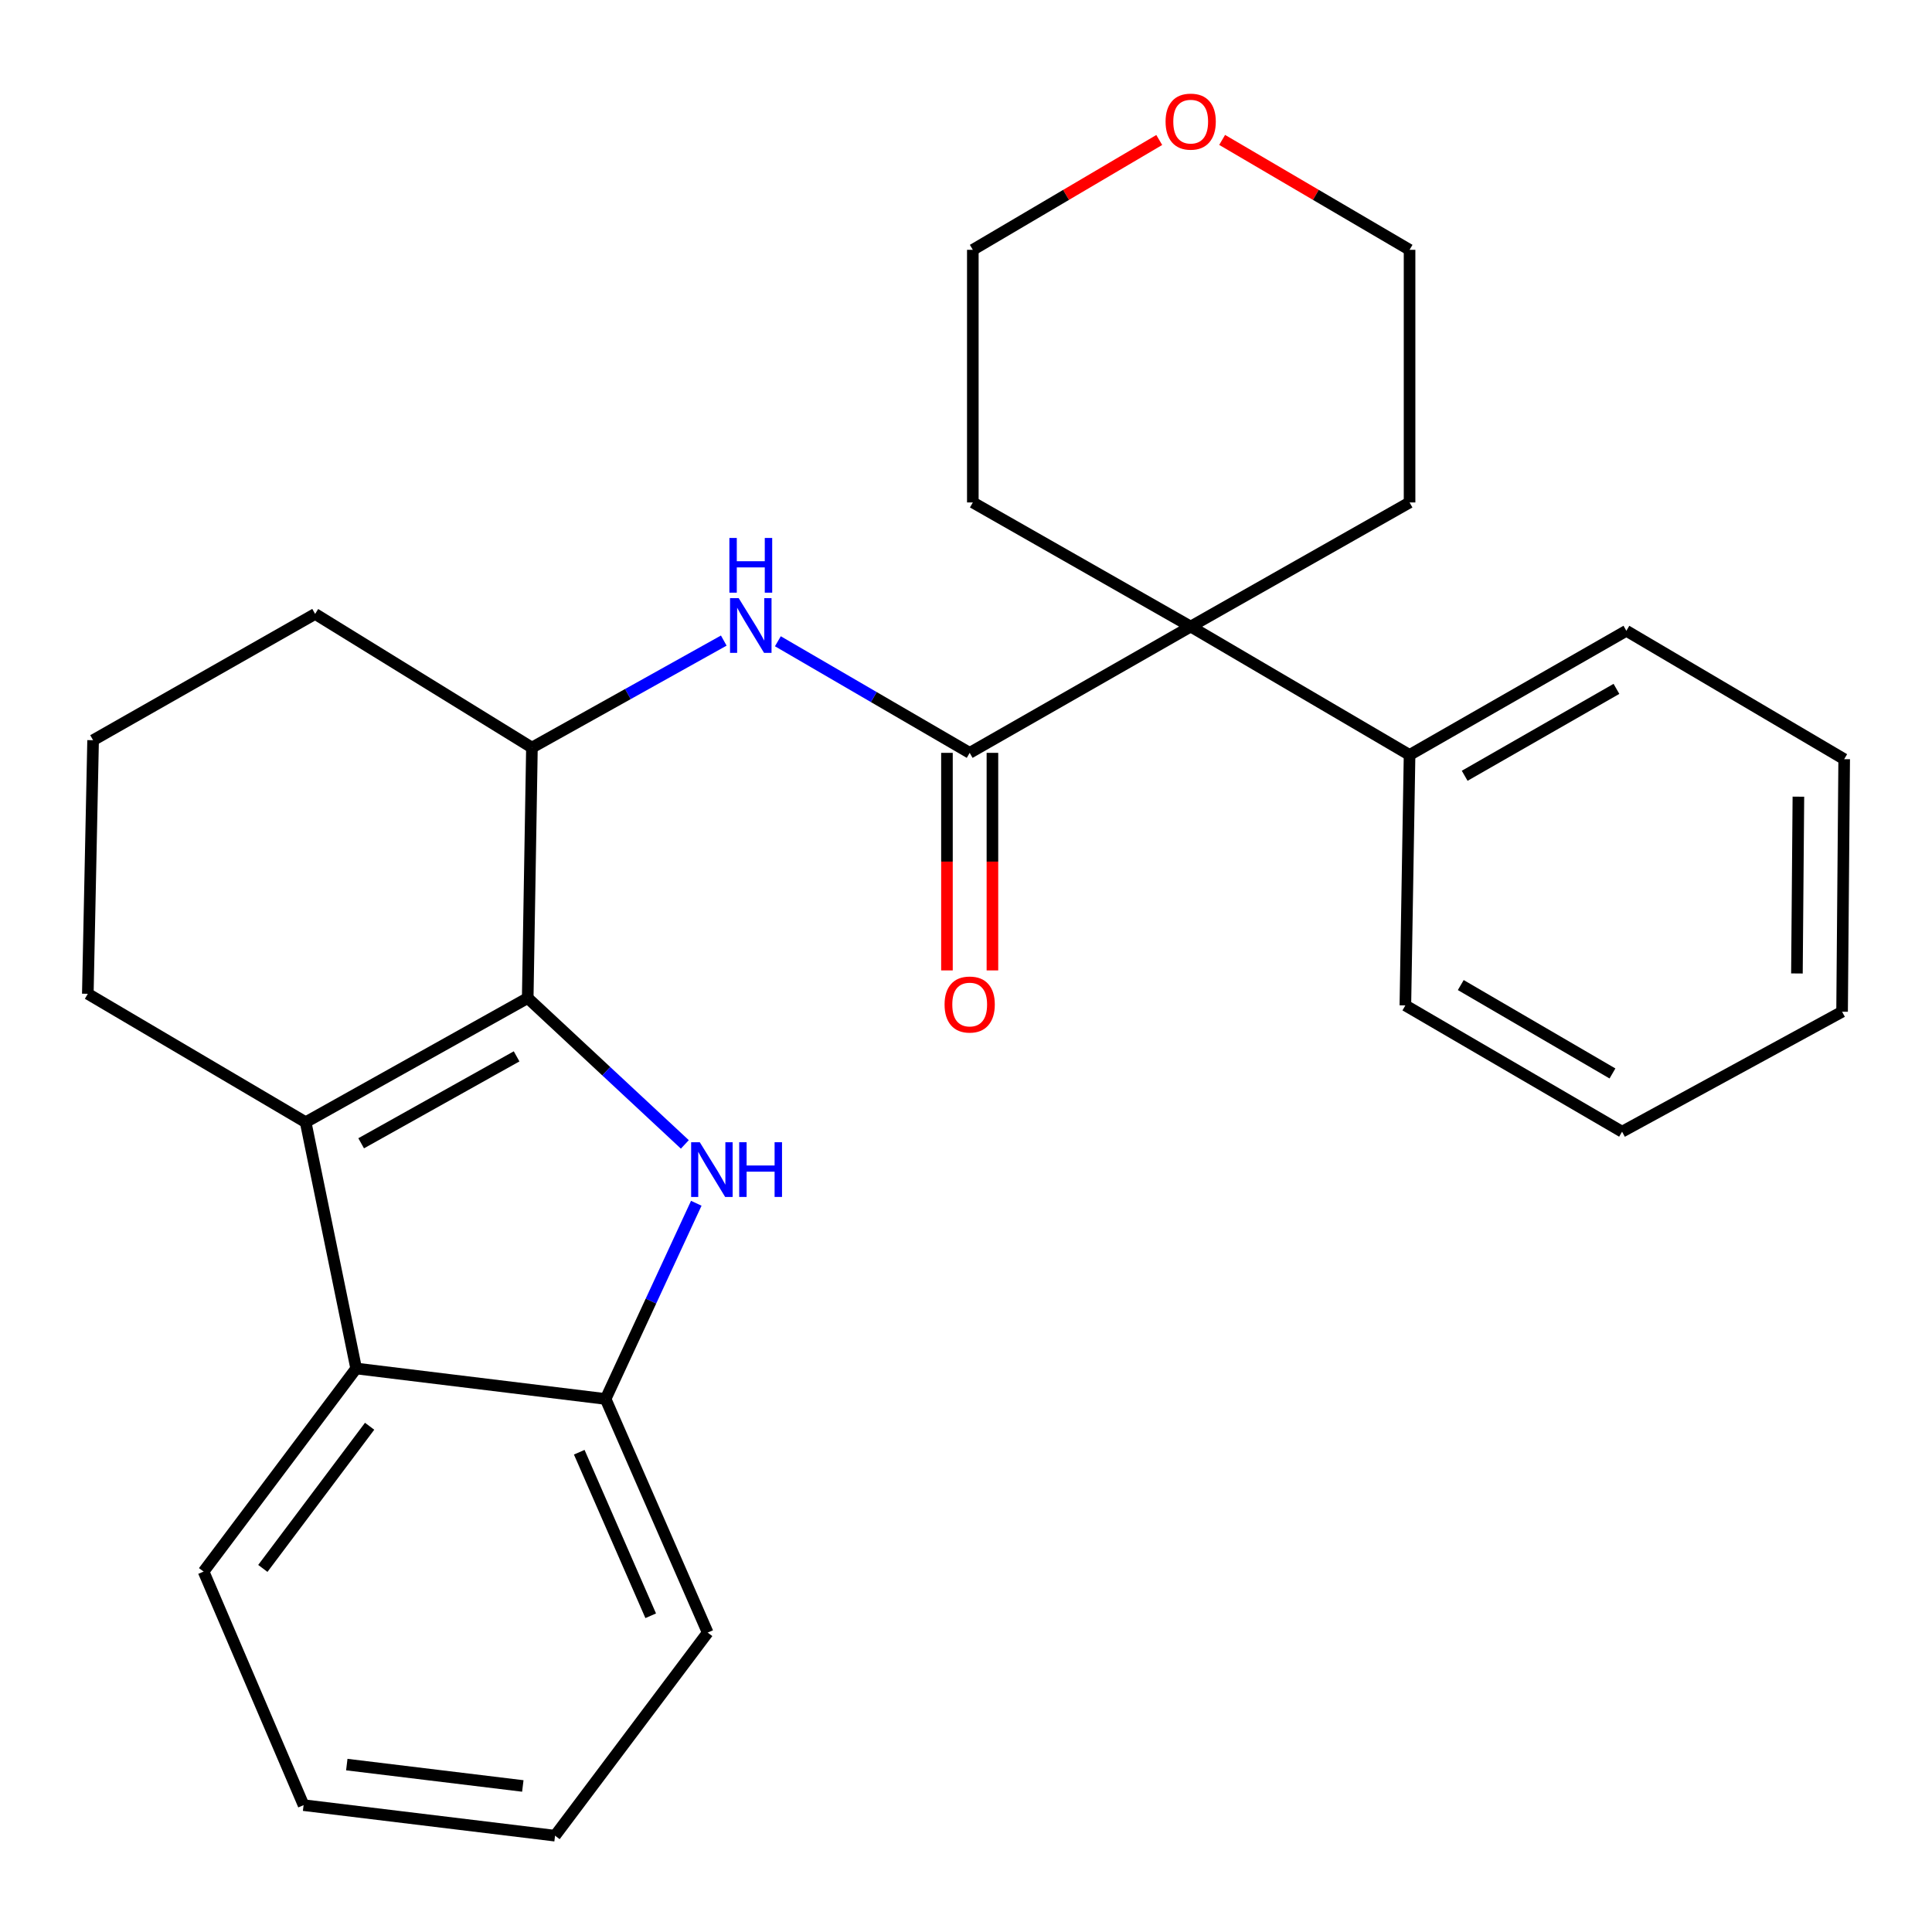 <?xml version='1.0' encoding='iso-8859-1'?>
<svg version='1.1' baseProfile='full'
              xmlns='http://www.w3.org/2000/svg'
                      xmlns:rdkit='http://www.rdkit.org/xml'
                      xmlns:xlink='http://www.w3.org/1999/xlink'
                  xml:space='preserve'
width='1000px' height='1000px' viewBox='0 0 1000 1000'>
<!-- END OF HEADER -->
<rect style='opacity:1.0;fill:#FFFFFF;stroke:none' width='1000' height='1000' x='0' y='0'> </rect>
<path class='bond-0' d='M 273.146,516.591 L 313.809,554.465' style='fill:none;fill-rule:evenodd;stroke:#000000;stroke-width:6px;stroke-linecap:butt;stroke-linejoin:miter;stroke-opacity:1' />
<path class='bond-0' d='M 313.809,554.465 L 354.473,592.34' style='fill:none;fill-rule:evenodd;stroke:#0000FF;stroke-width:6px;stroke-linecap:butt;stroke-linejoin:miter;stroke-opacity:1' />
<path class='bond-1' d='M 273.146,516.591 L 158.208,580.859' style='fill:none;fill-rule:evenodd;stroke:#000000;stroke-width:6px;stroke-linecap:butt;stroke-linejoin:miter;stroke-opacity:1' />
<path class='bond-1' d='M 267.392,546.774 L 186.936,591.762' style='fill:none;fill-rule:evenodd;stroke:#000000;stroke-width:6px;stroke-linecap:butt;stroke-linejoin:miter;stroke-opacity:1' />
<path class='bond-7' d='M 273.146,516.591 L 275.329,386.956' style='fill:none;fill-rule:evenodd;stroke:#000000;stroke-width:6px;stroke-linecap:butt;stroke-linejoin:miter;stroke-opacity:1' />
<path class='bond-4' d='M 360.393,622.808 L 336.926,673.457' style='fill:none;fill-rule:evenodd;stroke:#0000FF;stroke-width:6px;stroke-linecap:butt;stroke-linejoin:miter;stroke-opacity:1' />
<path class='bond-4' d='M 336.926,673.457 L 313.459,724.106' style='fill:none;fill-rule:evenodd;stroke:#000000;stroke-width:6px;stroke-linecap:butt;stroke-linejoin:miter;stroke-opacity:1' />
<path class='bond-3' d='M 158.208,580.859 L 184.347,708.323' style='fill:none;fill-rule:evenodd;stroke:#000000;stroke-width:6px;stroke-linecap:butt;stroke-linejoin:miter;stroke-opacity:1' />
<path class='bond-11' d='M 158.208,580.859 L 45.455,514.394' style='fill:none;fill-rule:evenodd;stroke:#000000;stroke-width:6px;stroke-linecap:butt;stroke-linejoin:miter;stroke-opacity:1' />
<path class='bond-2' d='M 501.909,389.676 L 452.266,360.795' style='fill:none;fill-rule:evenodd;stroke:#000000;stroke-width:6px;stroke-linecap:butt;stroke-linejoin:miter;stroke-opacity:1' />
<path class='bond-2' d='M 452.266,360.795 L 402.623,331.915' style='fill:none;fill-rule:evenodd;stroke:#0000FF;stroke-width:6px;stroke-linecap:butt;stroke-linejoin:miter;stroke-opacity:1' />
<path class='bond-6' d='M 501.909,389.676 L 616.297,324.309' style='fill:none;fill-rule:evenodd;stroke:#000000;stroke-width:6px;stroke-linecap:butt;stroke-linejoin:miter;stroke-opacity:1' />
<path class='bond-8' d='M 490.141,389.676 L 490.141,445.98' style='fill:none;fill-rule:evenodd;stroke:#000000;stroke-width:6px;stroke-linecap:butt;stroke-linejoin:miter;stroke-opacity:1' />
<path class='bond-8' d='M 490.141,445.98 L 490.141,502.285' style='fill:none;fill-rule:evenodd;stroke:#FF0000;stroke-width:6px;stroke-linecap:butt;stroke-linejoin:miter;stroke-opacity:1' />
<path class='bond-8' d='M 513.677,389.676 L 513.677,445.98' style='fill:none;fill-rule:evenodd;stroke:#000000;stroke-width:6px;stroke-linecap:butt;stroke-linejoin:miter;stroke-opacity:1' />
<path class='bond-8' d='M 513.677,445.98 L 513.677,502.285' style='fill:none;fill-rule:evenodd;stroke:#FF0000;stroke-width:6px;stroke-linecap:butt;stroke-linejoin:miter;stroke-opacity:1' />
<path class='bond-14' d='M 184.347,708.323 L 105.382,813.44' style='fill:none;fill-rule:evenodd;stroke:#000000;stroke-width:6px;stroke-linecap:butt;stroke-linejoin:miter;stroke-opacity:1' />
<path class='bond-14' d='M 191.321,738.227 L 136.045,811.809' style='fill:none;fill-rule:evenodd;stroke:#000000;stroke-width:6px;stroke-linecap:butt;stroke-linejoin:miter;stroke-opacity:1' />
<path class='bond-27' d='M 184.347,708.323 L 313.459,724.106' style='fill:none;fill-rule:evenodd;stroke:#000000;stroke-width:6px;stroke-linecap:butt;stroke-linejoin:miter;stroke-opacity:1' />
<path class='bond-16' d='M 313.459,724.106 L 366.299,845.032' style='fill:none;fill-rule:evenodd;stroke:#000000;stroke-width:6px;stroke-linecap:butt;stroke-linejoin:miter;stroke-opacity:1' />
<path class='bond-16' d='M 299.817,751.669 L 336.805,836.317' style='fill:none;fill-rule:evenodd;stroke:#000000;stroke-width:6px;stroke-linecap:butt;stroke-linejoin:miter;stroke-opacity:1' />
<path class='bond-5' d='M 374.623,331.561 L 324.976,359.258' style='fill:none;fill-rule:evenodd;stroke:#0000FF;stroke-width:6px;stroke-linecap:butt;stroke-linejoin:miter;stroke-opacity:1' />
<path class='bond-5' d='M 324.976,359.258 L 275.329,386.956' style='fill:none;fill-rule:evenodd;stroke:#000000;stroke-width:6px;stroke-linecap:butt;stroke-linejoin:miter;stroke-opacity:1' />
<path class='bond-9' d='M 616.297,324.309 L 729.587,390.761' style='fill:none;fill-rule:evenodd;stroke:#000000;stroke-width:6px;stroke-linecap:butt;stroke-linejoin:miter;stroke-opacity:1' />
<path class='bond-12' d='M 616.297,324.309 L 503.531,260.067' style='fill:none;fill-rule:evenodd;stroke:#000000;stroke-width:6px;stroke-linecap:butt;stroke-linejoin:miter;stroke-opacity:1' />
<path class='bond-13' d='M 616.297,324.309 L 729.587,260.067' style='fill:none;fill-rule:evenodd;stroke:#000000;stroke-width:6px;stroke-linecap:butt;stroke-linejoin:miter;stroke-opacity:1' />
<path class='bond-15' d='M 275.329,386.956 L 163.112,317.771' style='fill:none;fill-rule:evenodd;stroke:#000000;stroke-width:6px;stroke-linecap:butt;stroke-linejoin:miter;stroke-opacity:1' />
<path class='bond-20' d='M 729.587,390.761 L 841.805,326.493' style='fill:none;fill-rule:evenodd;stroke:#000000;stroke-width:6px;stroke-linecap:butt;stroke-linejoin:miter;stroke-opacity:1' />
<path class='bond-20' d='M 758.117,401.545 L 836.669,356.557' style='fill:none;fill-rule:evenodd;stroke:#000000;stroke-width:6px;stroke-linecap:butt;stroke-linejoin:miter;stroke-opacity:1' />
<path class='bond-21' d='M 729.587,390.761 L 727.417,520.396' style='fill:none;fill-rule:evenodd;stroke:#000000;stroke-width:6px;stroke-linecap:butt;stroke-linejoin:miter;stroke-opacity:1' />
<path class='bond-10' d='M 632.581,72.418 L 681.084,100.863' style='fill:none;fill-rule:evenodd;stroke:#FF0000;stroke-width:6px;stroke-linecap:butt;stroke-linejoin:miter;stroke-opacity:1' />
<path class='bond-10' d='M 681.084,100.863 L 729.587,129.308' style='fill:none;fill-rule:evenodd;stroke:#000000;stroke-width:6px;stroke-linecap:butt;stroke-linejoin:miter;stroke-opacity:1' />
<path class='bond-30' d='M 600.025,72.456 L 551.778,100.882' style='fill:none;fill-rule:evenodd;stroke:#FF0000;stroke-width:6px;stroke-linecap:butt;stroke-linejoin:miter;stroke-opacity:1' />
<path class='bond-30' d='M 551.778,100.882 L 503.531,129.308' style='fill:none;fill-rule:evenodd;stroke:#000000;stroke-width:6px;stroke-linecap:butt;stroke-linejoin:miter;stroke-opacity:1' />
<path class='bond-28' d='M 45.455,514.394 L 48.187,383.138' style='fill:none;fill-rule:evenodd;stroke:#000000;stroke-width:6px;stroke-linecap:butt;stroke-linejoin:miter;stroke-opacity:1' />
<path class='bond-18' d='M 503.531,260.067 L 503.531,129.308' style='fill:none;fill-rule:evenodd;stroke:#000000;stroke-width:6px;stroke-linecap:butt;stroke-linejoin:miter;stroke-opacity:1' />
<path class='bond-19' d='M 729.587,260.067 L 729.587,129.308' style='fill:none;fill-rule:evenodd;stroke:#000000;stroke-width:6px;stroke-linecap:butt;stroke-linejoin:miter;stroke-opacity:1' />
<path class='bond-22' d='M 105.382,813.44 L 157.136,934.34' style='fill:none;fill-rule:evenodd;stroke:#000000;stroke-width:6px;stroke-linecap:butt;stroke-linejoin:miter;stroke-opacity:1' />
<path class='bond-17' d='M 163.112,317.771 L 48.187,383.138' style='fill:none;fill-rule:evenodd;stroke:#000000;stroke-width:6px;stroke-linecap:butt;stroke-linejoin:miter;stroke-opacity:1' />
<path class='bond-23' d='M 366.299,845.032 L 287.294,950.149' style='fill:none;fill-rule:evenodd;stroke:#000000;stroke-width:6px;stroke-linecap:butt;stroke-linejoin:miter;stroke-opacity:1' />
<path class='bond-24' d='M 841.805,326.493 L 954.545,392.945' style='fill:none;fill-rule:evenodd;stroke:#000000;stroke-width:6px;stroke-linecap:butt;stroke-linejoin:miter;stroke-opacity:1' />
<path class='bond-25' d='M 727.417,520.396 L 839.582,585.762' style='fill:none;fill-rule:evenodd;stroke:#000000;stroke-width:6px;stroke-linecap:butt;stroke-linejoin:miter;stroke-opacity:1' />
<path class='bond-25' d='M 756.092,509.865 L 834.608,555.622' style='fill:none;fill-rule:evenodd;stroke:#000000;stroke-width:6px;stroke-linecap:butt;stroke-linejoin:miter;stroke-opacity:1' />
<path class='bond-29' d='M 157.136,934.34 L 287.294,950.149' style='fill:none;fill-rule:evenodd;stroke:#000000;stroke-width:6px;stroke-linecap:butt;stroke-linejoin:miter;stroke-opacity:1' />
<path class='bond-29' d='M 179.498,913.347 L 270.608,924.413' style='fill:none;fill-rule:evenodd;stroke:#000000;stroke-width:6px;stroke-linecap:butt;stroke-linejoin:miter;stroke-opacity:1' />
<path class='bond-31' d='M 954.545,392.945 L 953.46,523.665' style='fill:none;fill-rule:evenodd;stroke:#000000;stroke-width:6px;stroke-linecap:butt;stroke-linejoin:miter;stroke-opacity:1' />
<path class='bond-31' d='M 930.847,412.357 L 930.087,503.861' style='fill:none;fill-rule:evenodd;stroke:#000000;stroke-width:6px;stroke-linecap:butt;stroke-linejoin:miter;stroke-opacity:1' />
<path class='bond-26' d='M 839.582,585.762 L 953.46,523.665' style='fill:none;fill-rule:evenodd;stroke:#000000;stroke-width:6px;stroke-linecap:butt;stroke-linejoin:miter;stroke-opacity:1' />
<path  class='atom-1' d='M 362.209 591.216
L 371.489 606.216
Q 372.409 607.696, 373.889 610.376
Q 375.369 613.056, 375.449 613.216
L 375.449 591.216
L 379.209 591.216
L 379.209 619.536
L 375.329 619.536
L 365.369 603.136
Q 364.209 601.216, 362.969 599.016
Q 361.769 596.816, 361.409 596.136
L 361.409 619.536
L 357.729 619.536
L 357.729 591.216
L 362.209 591.216
' fill='#0000FF'/>
<path  class='atom-1' d='M 382.609 591.216
L 386.449 591.216
L 386.449 603.256
L 400.929 603.256
L 400.929 591.216
L 404.769 591.216
L 404.769 619.536
L 400.929 619.536
L 400.929 606.456
L 386.449 606.456
L 386.449 619.536
L 382.609 619.536
L 382.609 591.216
' fill='#0000FF'/>
<path  class='atom-6' d='M 382.346 309.6
L 391.626 324.6
Q 392.546 326.08, 394.026 328.76
Q 395.506 331.44, 395.586 331.6
L 395.586 309.6
L 399.346 309.6
L 399.346 337.92
L 395.466 337.92
L 385.506 321.52
Q 384.346 319.6, 383.106 317.4
Q 381.906 315.2, 381.546 314.52
L 381.546 337.92
L 377.866 337.92
L 377.866 309.6
L 382.346 309.6
' fill='#0000FF'/>
<path  class='atom-6' d='M 377.526 278.448
L 381.366 278.448
L 381.366 290.488
L 395.846 290.488
L 395.846 278.448
L 399.686 278.448
L 399.686 306.768
L 395.846 306.768
L 395.846 293.688
L 381.366 293.688
L 381.366 306.768
L 377.526 306.768
L 377.526 278.448
' fill='#0000FF'/>
<path  class='atom-9' d='M 488.909 519.94
Q 488.909 513.14, 492.269 509.34
Q 495.629 505.54, 501.909 505.54
Q 508.189 505.54, 511.549 509.34
Q 514.909 513.14, 514.909 519.94
Q 514.909 526.82, 511.509 530.74
Q 508.109 534.62, 501.909 534.62
Q 495.669 534.62, 492.269 530.74
Q 488.909 526.86, 488.909 519.94
M 501.909 531.42
Q 506.229 531.42, 508.549 528.54
Q 510.909 525.62, 510.909 519.94
Q 510.909 514.38, 508.549 511.58
Q 506.229 508.74, 501.909 508.74
Q 497.589 508.74, 495.229 511.54
Q 492.909 514.34, 492.909 519.94
Q 492.909 525.66, 495.229 528.54
Q 497.589 531.42, 501.909 531.42
' fill='#FF0000'/>
<path  class='atom-11' d='M 603.297 62.949
Q 603.297 56.149, 606.657 52.349
Q 610.017 48.549, 616.297 48.549
Q 622.577 48.549, 625.937 52.349
Q 629.297 56.149, 629.297 62.949
Q 629.297 69.829, 625.897 73.749
Q 622.497 77.629, 616.297 77.629
Q 610.057 77.629, 606.657 73.749
Q 603.297 69.869, 603.297 62.949
M 616.297 74.429
Q 620.617 74.429, 622.937 71.549
Q 625.297 68.629, 625.297 62.949
Q 625.297 57.389, 622.937 54.589
Q 620.617 51.749, 616.297 51.749
Q 611.977 51.749, 609.617 54.549
Q 607.297 57.349, 607.297 62.949
Q 607.297 68.669, 609.617 71.549
Q 611.977 74.429, 616.297 74.429
' fill='#FF0000'/>
</svg>
